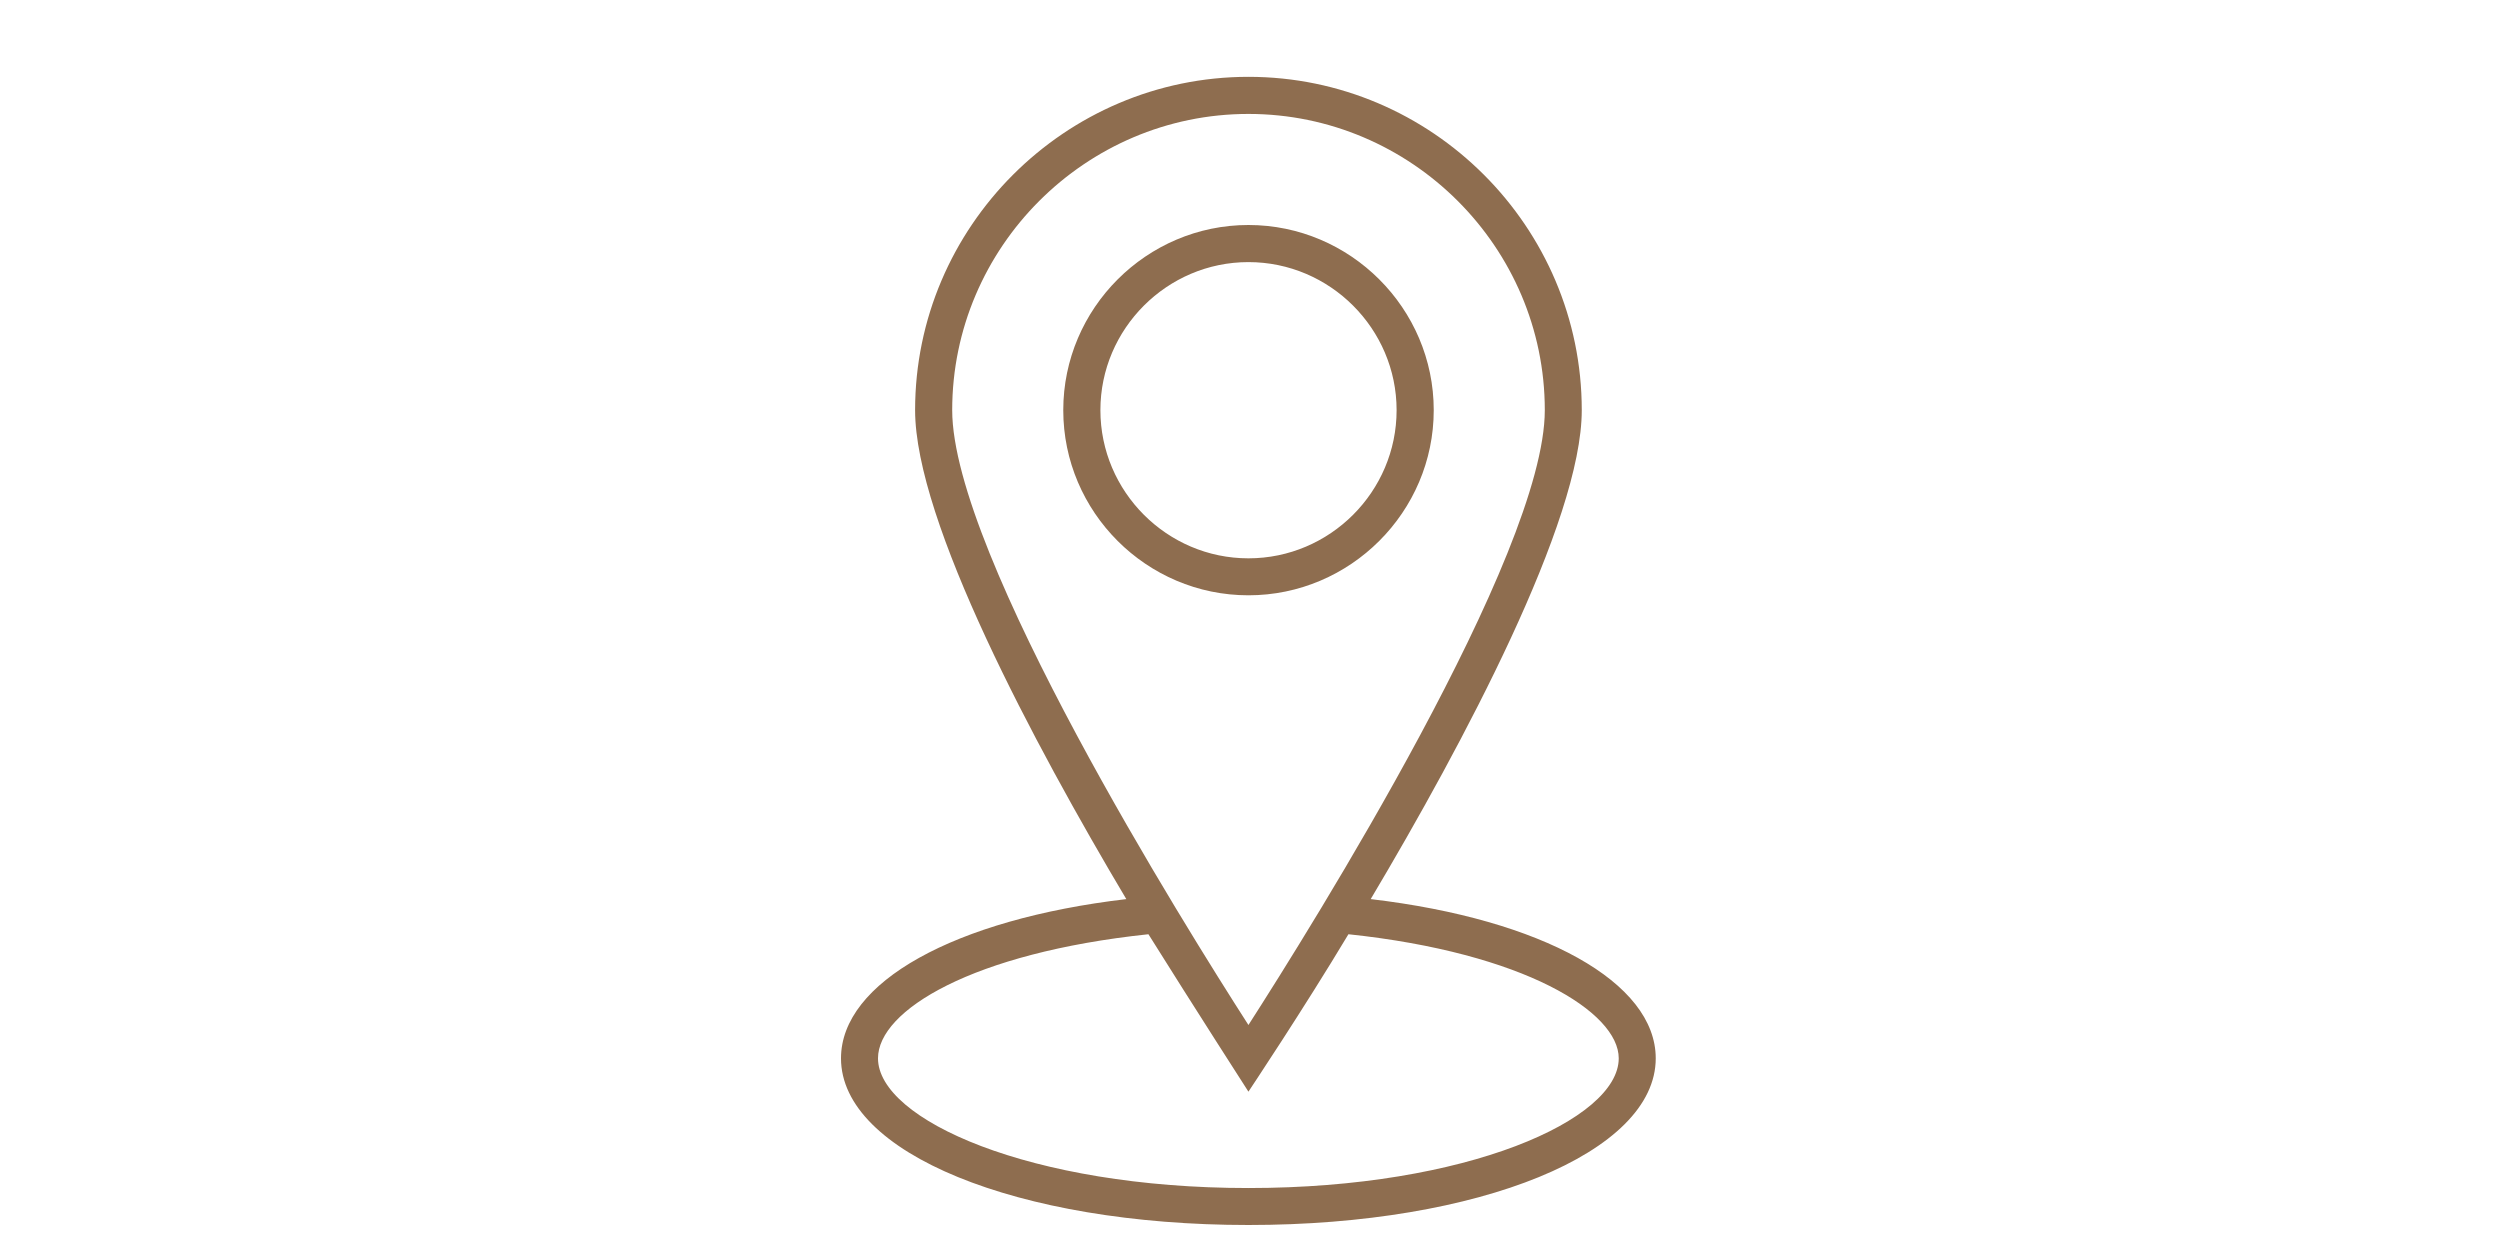 <svg xmlns="http://www.w3.org/2000/svg" xmlns:xlink="http://www.w3.org/1999/xlink" width="100" zoomAndPan="magnify" viewBox="0 0 75 37.5" height="50" preserveAspectRatio="xMidYMid meet" version="1.2"><defs><clipPath id="face8cd0fb"><path d="M 25.23 2.305 L 49.656 2.305 L 49.656 36.75 L 25.23 36.75 Z M 25.23 2.305 "/></clipPath></defs><g id="f5e5cfd5f2"><path style=" stroke:none;fill-rule:nonzero;fill:#8e6d4f;fill-opacity:1;" d="M 33.012 12.305 C 33.012 9.863 35.012 7.863 37.453 7.863 C 39.898 7.863 41.898 9.863 41.898 12.305 C 41.898 14.75 39.898 16.75 37.453 16.75 C 35.012 16.75 33.012 14.75 33.012 12.305 Z M 43.012 12.305 C 43.012 9.25 40.508 6.75 37.453 6.75 C 34.398 6.75 31.898 9.25 31.898 12.305 C 31.898 15.363 34.398 17.859 37.453 17.859 C 40.508 17.859 43.012 15.359 43.012 12.305 "/><g clip-rule="nonzero" clip-path="url(#face8cd0fb)"><path style=" stroke:none;fill-rule:nonzero;fill:#8e6d4f;fill-opacity:1;" d="M 37.453 35.641 C 30.898 35.641 26.34 33.586 26.34 31.75 C 26.34 30.309 29.176 28.586 34.453 28.027 C 35.844 30.25 37.453 32.75 37.453 32.75 C 37.453 32.75 39.121 30.25 40.453 28.027 C 45.73 28.586 48.562 30.363 48.562 31.75 C 48.562 33.586 44.012 35.641 37.453 35.641 Z M 28.566 12.305 C 28.566 7.418 32.566 3.418 37.453 3.418 C 42.344 3.418 46.344 7.418 46.344 12.305 C 46.344 16.637 39.344 27.805 37.453 30.75 C 35.562 27.805 28.566 16.637 28.566 12.305 Z M 41.121 26.973 C 43.898 22.305 47.453 15.637 47.453 12.305 C 47.453 6.805 42.957 2.305 37.453 2.305 C 31.953 2.305 27.453 6.805 27.453 12.305 C 27.453 15.637 31.012 22.305 33.789 26.973 C 28.621 27.582 25.23 29.473 25.23 31.75 C 25.23 34.582 30.508 36.75 37.453 36.75 C 44.398 36.75 49.672 34.582 49.672 31.75 C 49.672 29.473 46.285 27.582 41.121 26.973 "/></g></g></svg>
